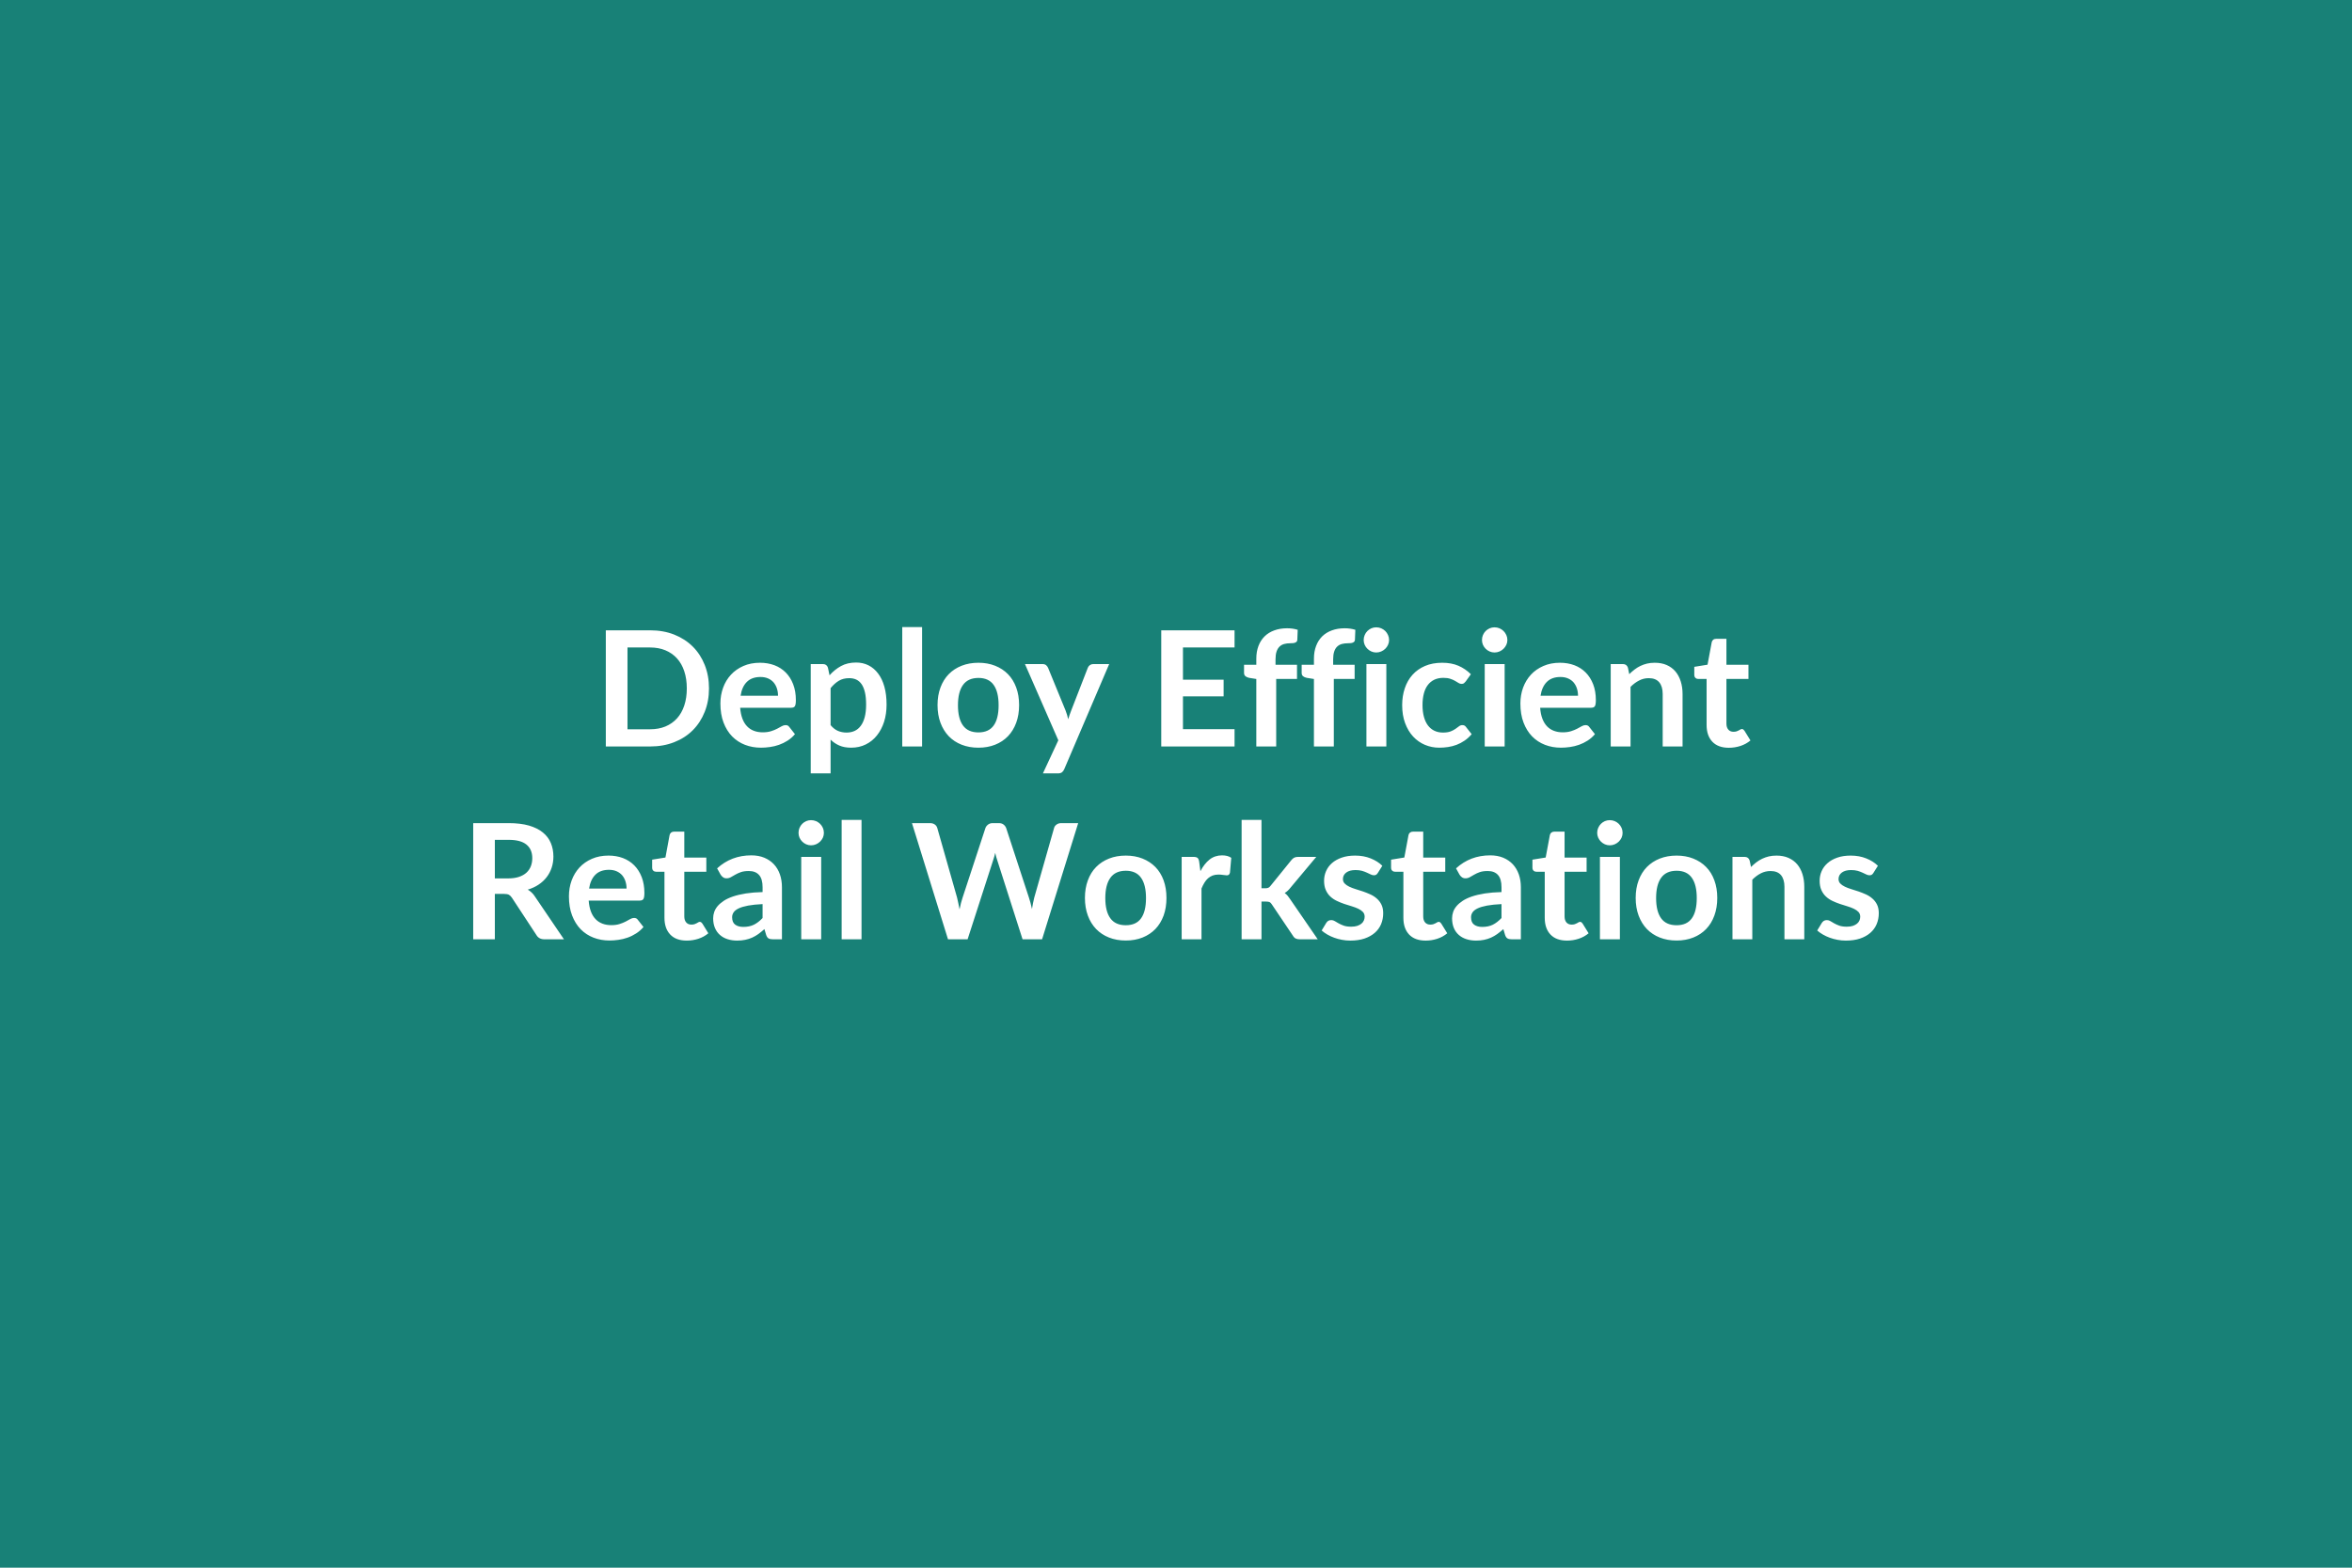 <svg xmlns="http://www.w3.org/2000/svg" width="600" height="400" viewBox="0 0 600 400"><rect width="100%" height="100%" fill="#188177"/><path fill="#FFFFFF" d="M180.865 175.645q0 3.26-1.09 5.98-1.08 2.73-3.05 4.7-1.97 1.97-4.74 3.05-2.77 1.09-6.15 1.09h-11.29v-29.64h11.29q3.38 0 6.15 1.09 2.77 1.1 4.74 3.06 1.97 1.96 3.05 4.68 1.09 2.73 1.09 5.99Zm-5.66 0q0-2.44-.65-4.38-.64-1.94-1.86-3.28-1.22-1.34-2.95-2.06-1.73-.72-3.91-.72h-5.76v20.87h5.76q2.18 0 3.91-.71 1.73-.72 2.95-2.06 1.22-1.35 1.86-3.28.65-1.94.65-4.38Zm13.72 1.88h9.55q0-.98-.28-1.85-.28-.87-.83-1.53-.55-.65-1.4-1.03-.85-.38-1.98-.38-2.19 0-3.46 1.25-1.26 1.25-1.6 3.54Zm12.91 3.06h-13.02q.13 1.62.58 2.8.45 1.18 1.19 1.94.73.77 1.75 1.15 1.01.38 2.24.38 1.23 0 2.12-.29.9-.28 1.56-.63.67-.35 1.17-.64.5-.28.98-.28.63 0 .94.47l1.45 1.84q-.84.99-1.88 1.65-1.05.67-2.19 1.07-1.13.4-2.31.56-1.18.17-2.29.17-2.19 0-4.08-.73-1.88-.73-3.28-2.15-1.39-1.43-2.19-3.53-.8-2.1-.8-4.87 0-2.15.7-4.05.69-1.89 2-3.3 1.3-1.4 3.17-2.22 1.88-.82 4.24-.82 1.98 0 3.67.63 1.68.64 2.89 1.86 1.21 1.22 1.89 2.99.69 1.78.69 4.05 0 1.15-.25 1.55-.24.4-.94.4Zm10.05-5v9.43q.86 1.04 1.87 1.47 1.02.43 2.2.43 1.15 0 2.08-.43.92-.43 1.56-1.31.65-.88 1-2.22.35-1.35.35-3.17 0-1.85-.3-3.13-.3-1.28-.85-2.08-.56-.8-1.34-1.17-.79-.37-1.8-.37-1.58 0-2.68.67-1.11.67-2.09 1.88Zm-.68-5.23.41 1.95q1.29-1.46 2.93-2.36 1.64-.9 3.85-.9 1.73 0 3.15.71 1.43.72 2.46 2.09 1.04 1.36 1.6 3.36.56 2 .56 4.58 0 2.36-.63 4.37-.64 2-1.82 3.48-1.17 1.48-2.85 2.31-1.67.83-3.74.83-1.76 0-3.01-.55-1.25-.54-2.23-1.5v8.61h-5.07v-27.9h3.1q.98 0 1.29.92Zm18.96-10.35h5.06v30.46h-5.06v-30.46Zm19.44 9.1q2.33 0 4.25.76t3.28 2.15q1.36 1.39 2.1 3.4t.74 4.49q0 2.5-.74 4.51t-2.1 3.43q-1.36 1.41-3.28 2.17-1.92.76-4.25.76-2.36 0-4.29-.76-1.93-.76-3.29-2.17-1.36-1.42-2.11-3.43-.75-2.01-.75-4.51 0-2.48.75-4.49.75-2.01 2.11-3.4 1.36-1.39 3.29-2.15t4.29-.76Zm0 17.77q2.62 0 3.88-1.76 1.26-1.76 1.26-5.17 0-3.4-1.26-5.18-1.26-1.79-3.88-1.79-2.67 0-3.95 1.8-1.28 1.79-1.28 5.17 0 3.39 1.28 5.16t3.95 1.77Zm29.29-17.44h4.06l-11.46 26.81q-.23.53-.59.81-.35.28-1.09.28h-3.77l3.93-8.45-8.51-19.45h4.45q.6 0 .94.28.33.29.5.66l4.47 10.91q.22.55.38 1.1.15.56.29 1.13.19-.57.37-1.14.19-.56.41-1.11l4.23-10.89q.16-.41.54-.68.38-.26.85-.26Zm36.04-4.23h-13.16v8.22h10.37v4.25h-10.37v8.38h13.16v4.41h-18.7v-29.64h18.7v4.38Zm10.62 25.26h-5.07v-17.22l-1.82-.29q-.59-.12-.95-.42-.36-.29-.36-.85v-2.07h3.13v-1.56q0-1.8.55-3.24.54-1.43 1.56-2.44 1.01-1 2.47-1.53 1.45-.54 3.28-.54 1.45 0 2.7.39l-.1 2.55q-.02.28-.16.46-.15.17-.38.26-.24.1-.55.13-.3.03-.65.03-.91 0-1.61.19-.71.2-1.2.68-.49.48-.75 1.27t-.26 1.96v1.39h5.48v3.61h-5.31v17.24Zm14.7 0h-5.07v-17.22l-1.82-.29q-.6-.12-.96-.42-.35-.29-.35-.85v-2.07h3.13v-1.56q0-1.8.55-3.24.54-1.43 1.55-2.44 1.02-1 2.47-1.53 1.46-.54 3.28-.54 1.46 0 2.71.39l-.1 2.55q-.02.28-.17.46-.14.17-.38.26-.23.1-.54.13-.31.03-.65.03-.91 0-1.61.19-.71.2-1.2.68-.5.48-.75 1.27-.26.79-.26 1.96v1.39h5.48v3.61h-5.31v17.24Zm8.32-21.03h5.08v21.03h-5.08v-21.03Zm5.78-6.13q0 .65-.27 1.23-.26.57-.7 1-.44.43-1.04.69-.59.26-1.27.26-.66 0-1.24-.26t-1.01-.69q-.44-.43-.69-1-.26-.58-.26-1.23 0-.68.26-1.27.25-.6.69-1.03.43-.43 1.01-.69.58-.25 1.24-.25.68 0 1.27.25.6.26 1.04.69.44.43.7 1.03.27.59.27 1.27Zm20.87 8.73-1.33 1.85q-.23.28-.44.45-.22.16-.63.16-.39 0-.76-.24-.37-.23-.88-.53-.51-.3-1.22-.53-.71-.24-1.75-.24-1.33 0-2.34.48-1 .49-1.67 1.39-.67.9-.99 2.18-.33 1.28-.33 2.9 0 1.68.36 3 .36 1.31 1.03 2.2.68.89 1.64 1.35.97.46 2.18.46 1.2 0 1.95-.29.75-.3 1.26-.66.52-.36.9-.66.37-.29.85-.29.61 0 .92.47l1.45 1.84q-.84.99-1.82 1.65-.98.67-2.04 1.07t-2.17.56q-1.12.17-2.23.17-1.94 0-3.67-.73-1.72-.73-3.01-2.12-1.29-1.4-2.04-3.42-.75-2.01-.75-4.6 0-2.31.67-4.29.66-1.98 1.96-3.43 1.29-1.44 3.19-2.26 1.91-.82 4.39-.82 2.36 0 4.13.76t3.19 2.17Zm3.53-2.6h5.08v21.03h-5.08v-21.03Zm5.78-6.13q0 .65-.27 1.23-.27.57-.71 1-.44.43-1.03.69-.6.26-1.27.26-.66 0-1.24-.26-.59-.26-1.02-.69-.43-.43-.69-1-.25-.58-.25-1.23 0-.68.25-1.27.26-.6.69-1.03.43-.43 1.02-.69.58-.25 1.24-.25.67 0 1.27.25.59.26 1.03.69.44.43.71 1.03.27.59.27 1.27Zm8.46 14.22h9.56q0-.98-.28-1.85-.28-.87-.83-1.53-.55-.65-1.41-1.03-.85-.38-1.97-.38-2.2 0-3.46 1.25-1.26 1.25-1.61 3.54Zm12.92 3.06h-13.02q.12 1.62.57 2.8.46 1.18 1.19 1.94.74.77 1.76 1.15 1.01.38 2.24.38 1.23 0 2.12-.29.89-.28 1.56-.63t1.17-.64q.5-.28.97-.28.64 0 .95.47l1.45 1.84q-.84.99-1.88 1.65-1.05.67-2.19 1.07t-2.31.56q-1.18.17-2.29.17-2.19 0-4.08-.73-1.89-.73-3.28-2.15-1.39-1.43-2.19-3.53-.8-2.1-.8-4.87 0-2.15.69-4.05.7-1.89 2-3.3 1.3-1.4 3.18-2.22 1.88-.82 4.23-.82 1.99 0 3.67.63 1.68.64 2.89 1.86 1.21 1.22 1.9 2.99.69 1.78.69 4.05 0 1.15-.25 1.55-.25.4-.94.4Zm9.37-10.23.34 1.66q.64-.64 1.35-1.18.7-.54 1.49-.92t1.7-.6q.9-.21 1.96-.21 1.73 0 3.06.58 1.33.59 2.22 1.64.89 1.06 1.35 2.52.47 1.47.47 3.23v13.39h-5.07v-13.39q0-1.92-.88-2.98t-2.68-1.06q-1.32 0-2.46.6-1.15.59-2.18 1.62v15.21h-5.06v-21.03h3.09q.99 0 1.3.92Zm25.74 20.44q-2.74 0-4.21-1.55-1.46-1.55-1.46-4.27v-11.75h-2.16q-.41 0-.69-.27-.29-.26-.29-.8v-2.01l3.38-.55 1.07-5.74q.1-.41.39-.63.28-.23.74-.23h2.62v6.62h5.62v3.61h-5.62v11.4q0 .98.48 1.53.48.56 1.32.56.47 0 .79-.11.32-.12.56-.24.23-.12.42-.24.18-.11.37-.11.22 0 .36.11.15.12.31.34l1.52 2.46q-1.11.93-2.54 1.4-1.44.47-2.98.47Zm-314.79 33.33h3.44q1.56 0 2.72-.39 1.15-.39 1.9-1.07.75-.69 1.12-1.63.37-.95.37-2.07 0-2.26-1.49-3.47-1.48-1.21-4.54-1.21h-3.52v9.84Zm10.2 4.59 7.43 10.95h-4.99q-1.41 0-2.05-1.11l-6.23-9.49q-.35-.53-.77-.76-.42-.22-1.24-.22h-2.35v11.58h-5.52v-29.64h9.04q3.02 0 5.18.62 2.16.63 3.54 1.76 1.39 1.12 2.04 2.69.66 1.57.66 3.46 0 1.49-.44 2.82-.44 1.34-1.27 2.42-.83 1.09-2.05 1.91-1.22.82-2.78 1.29.53.31.98.73.46.42.82.99Zm13.84-1.99h9.56q0-.98-.28-1.85-.28-.87-.83-1.53-.56-.65-1.41-1.03-.85-.38-1.97-.38-2.2 0-3.46 1.25-1.26 1.25-1.61 3.54Zm12.92 3.06h-13.02q.12 1.62.57 2.8.45 1.18 1.19 1.94.74.77 1.76 1.15 1.01.38 2.24.38 1.23 0 2.12-.29.89-.28 1.56-.63t1.17-.64q.5-.28.97-.28.64 0 .95.47l1.45 1.84q-.84.99-1.89 1.65-1.04.67-2.18 1.07-1.14.4-2.31.56-1.18.17-2.29.17-2.19 0-4.08-.73-1.89-.73-3.28-2.15-1.39-1.43-2.19-3.53-.8-2.1-.8-4.87 0-2.15.69-4.05.7-1.89 2-3.3 1.3-1.4 3.18-2.22 1.88-.82 4.23-.82 1.99 0 3.67.63 1.68.64 2.89 1.86 1.21 1.22 1.9 2.99.69 1.78.69 4.05 0 1.15-.25 1.55-.25.4-.94.4Zm11.99 10.21q-2.75 0-4.21-1.55-1.47-1.55-1.47-4.27v-11.75h-2.15q-.41 0-.7-.27-.29-.26-.29-.8v-2.01l3.39-.55 1.06-5.74q.11-.41.39-.63.29-.23.74-.23h2.62v6.62h5.62v3.61h-5.62v11.4q0 .98.49 1.54.48.55 1.32.55.47 0 .79-.11.32-.12.55-.24.24-.12.42-.24.19-.11.37-.11.23 0 .37.11.14.12.31.34l1.51 2.46q-1.1.93-2.54 1.4-1.43.47-2.97.47Zm19.35-5.76v-3.55q-2.19.1-3.69.38-1.49.28-2.4.71-.9.43-1.29 1-.39.58-.39 1.25 0 1.34.79 1.91.79.57 2.06.57 1.56 0 2.7-.56 1.14-.56 2.22-1.71Zm-10.7-11.05-.9-1.62q3.63-3.32 8.73-3.32 1.85 0 3.3.6 1.46.61 2.46 1.68 1.01 1.08 1.53 2.58.52 1.49.52 3.28v13.28h-2.29q-.72 0-1.11-.22-.39-.21-.62-.87l-.45-1.51q-.8.71-1.55 1.26-.76.54-1.58.91-.82.37-1.76.56-.93.2-2.06.2-1.33 0-2.46-.36-1.12-.36-1.94-1.08-.82-.71-1.27-1.78-.46-1.07-.46-2.48 0-.8.27-1.59t.87-1.51q.61-.71 1.57-1.35.96-.63 2.37-1.11 1.4-.47 3.27-.77 1.86-.29 4.26-.35v-1.23q0-2.12-.9-3.13-.9-1.01-2.6-1.01-1.23 0-2.04.28-.81.29-1.43.65-.61.36-1.12.64-.5.29-1.11.29-.54 0-.9-.28-.37-.27-.6-.64Zm20.56-4.55h5.09v21.03h-5.09v-21.03Zm5.78-6.13q0 .65-.26 1.23-.27.57-.71 1-.44.43-1.04.69-.59.26-1.27.26-.65 0-1.24-.26-.58-.26-1.01-.69-.43-.43-.69-1-.25-.58-.25-1.23 0-.68.25-1.27.26-.6.69-1.03.43-.43 1.01-.69.59-.25 1.24-.25.68 0 1.27.25.6.26 1.04.69.44.43.71 1.03.26.59.26 1.27Zm4.53-3.3h5.07v30.46h-5.07v-30.46Zm56.01.82h4.33l-9.21 29.64h-4.98l-6.48-20.25q-.27-.74-.49-1.81-.12.51-.25.97-.12.45-.26.84l-6.54 20.25h-5l-9.19-29.64h4.61q.72 0 1.2.34.48.33.65.91l5.04 17.73q.17.66.32 1.42.15.77.32 1.61.16-.86.36-1.62.19-.75.42-1.41l5.82-17.73q.16-.47.64-.86.49-.39 1.18-.39h1.62q.72 0 1.17.35.45.34.68.9l5.8 17.73q.43 1.27.78 2.93.26-1.62.59-2.93l5.05-17.73q.12-.51.62-.88t1.2-.37Zm16.48 8.28q2.34 0 4.26.76 1.91.76 3.28 2.15 1.36 1.39 2.1 3.4.73 2.01.73 4.49 0 2.5-.73 4.51-.74 2.01-2.1 3.43-1.37 1.41-3.28 2.17-1.92.76-4.26.76-2.36 0-4.28-.76-1.93-.76-3.29-2.17-1.37-1.42-2.11-3.43-.75-2.01-.75-4.51 0-2.48.75-4.49.74-2.01 2.11-3.4 1.36-1.39 3.29-2.15 1.92-.76 4.28-.76Zm0 17.77q2.63 0 3.89-1.76 1.26-1.76 1.26-5.17 0-3.4-1.26-5.18-1.26-1.79-3.89-1.79-2.66 0-3.94 1.8-1.29 1.79-1.29 5.17 0 3.39 1.29 5.16 1.28 1.77 3.94 1.77Zm18.72-16.17.31 2.38q.98-1.89 2.33-2.97 1.36-1.07 3.2-1.07 1.46 0 2.34.63l-.33 3.8q-.1.36-.3.52-.19.15-.52.15-.31 0-.91-.1-.61-.1-1.18-.1-.84 0-1.5.24-.65.25-1.18.71-.52.46-.92 1.12-.4.65-.75 1.49v12.96h-5.06v-21.03h2.97q.78 0 1.09.27.31.28.41 1Zm10.82-10.7h5.07v17.44h.94q.51 0 .81-.13.3-.13.6-.54l5.23-6.46q.33-.43.73-.66.4-.22 1.03-.22h4.64l-6.54 7.81q-.7.92-1.52 1.41.43.31.77.72t.64.88l7.02 10.21h-4.58q-.59 0-1.02-.19-.43-.2-.72-.71l-5.37-7.98q-.29-.47-.59-.61-.31-.14-.93-.14h-1.14v9.63h-5.07v-30.46Zm35.9 11.7-1.15 1.83q-.21.32-.43.46-.23.13-.57.13-.37 0-.79-.2-.42-.21-.98-.46-.55-.26-1.26-.47-.71-.2-1.67-.2-1.5 0-2.35.63-.85.64-.85 1.67 0 .67.44 1.13.44.46 1.17.81.73.35 1.65.63.92.27 1.88.6.95.33 1.87.75.93.42 1.65 1.07.73.64 1.17 1.54.44.91.44 2.18 0 1.51-.54 2.8-.54 1.28-1.61 2.21-1.07.93-2.63 1.46-1.57.52-3.62.52-1.09 0-2.12-.2-1.04-.19-1.99-.54-.96-.35-1.76-.82-.81-.47-1.43-1.02l1.17-1.93q.22-.35.53-.54.31-.18.78-.18.47 0 .89.27.42.26.98.57.55.31 1.3.58.75.26 1.89.26.91 0 1.55-.21.65-.22 1.07-.57.42-.35.61-.81.2-.46.2-.95 0-.74-.44-1.21t-1.17-.82q-.73-.35-1.66-.63-.93-.27-1.91-.6-.97-.33-1.9-.77-.94-.44-1.67-1.12-.72-.67-1.16-1.66-.44-.98-.44-2.37 0-1.3.51-2.46.51-1.17 1.5-2.04 1-.88 2.49-1.4 1.48-.52 3.43-.52 2.17 0 3.96.72 1.78.71 2.97 1.88Zm11.05 19.09q-2.75 0-4.22-1.55-1.46-1.55-1.46-4.27v-11.75h-2.15q-.41 0-.7-.27-.29-.26-.29-.8v-2.01l3.38-.55 1.07-5.74q.1-.41.39-.63.29-.23.74-.23h2.62v6.62h5.62v3.61h-5.62v11.4q0 .98.48 1.54.49.55 1.33.55.47 0 .79-.11.31-.12.55-.24.23-.12.42-.24.18-.11.37-.11.22 0 .37.11.14.12.3.34l1.52 2.46q-1.11.93-2.54 1.4-1.44.47-2.97.47Zm19.35-5.76v-3.55q-2.19.1-3.69.38t-2.4.71q-.9.43-1.29 1-.39.58-.39 1.25 0 1.34.79 1.91.79.57 2.06.57 1.56 0 2.7-.56 1.13-.56 2.22-1.71Zm-10.7-11.05-.9-1.62q3.62-3.32 8.73-3.32 1.84 0 3.3.6 1.46.61 2.46 1.68 1 1.08 1.53 2.58.52 1.49.52 3.28v13.28h-2.3q-.71 0-1.1-.22-.39-.21-.62-.87l-.45-1.51q-.8.71-1.56 1.26-.76.54-1.58.91-.82.37-1.75.56-.93.2-2.06.2-1.33 0-2.46-.36t-1.95-1.08q-.82-.71-1.27-1.78-.45-1.07-.45-2.48 0-.8.27-1.59.26-.79.87-1.51.6-.71 1.57-1.35.96-.63 2.37-1.11 1.4-.47 3.27-.77 1.86-.29 4.26-.35v-1.23q0-2.12-.9-3.13-.9-1.01-2.61-1.01-1.23 0-2.04.28-.81.29-1.42.65-.62.36-1.12.64-.5.29-1.12.29-.53 0-.9-.28-.37-.27-.59-.64Zm27.41 16.81q-2.75 0-4.22-1.55-1.46-1.55-1.46-4.27v-11.75h-2.15q-.41 0-.7-.27-.29-.26-.29-.8v-2.01l3.38-.55 1.07-5.74q.1-.41.39-.63.29-.23.74-.23h2.62v6.62h5.62v3.61h-5.62v11.4q0 .98.48 1.54.49.55 1.33.55.47 0 .79-.11.31-.12.55-.24.23-.12.42-.24.18-.11.37-.11.22 0 .37.11.14.12.3.34l1.52 2.46q-1.11.93-2.54 1.4-1.44.47-2.97.47Zm8.4-21.36h5.09v21.03h-5.09v-21.03Zm5.78-6.13q0 .65-.26 1.23-.27.57-.71 1-.44.43-1.04.69-.59.26-1.27.26-.65 0-1.24-.26-.58-.26-1.01-.69-.43-.43-.69-1-.26-.58-.26-1.23 0-.68.26-1.27.26-.6.69-1.03.43-.43 1.01-.69.59-.25 1.24-.25.68 0 1.27.25.6.26 1.04.69.44.43.71 1.03.26.59.26 1.27Zm13.78 5.8q2.34 0 4.25.76 1.92.76 3.28 2.15 1.37 1.39 2.1 3.4.74 2.01.74 4.49 0 2.5-.74 4.51-.73 2.01-2.1 3.43-1.36 1.41-3.28 2.17-1.91.76-4.25.76-2.36 0-4.29-.76-1.92-.76-3.29-2.17-1.36-1.42-2.11-3.43-.75-2.01-.75-4.51 0-2.48.75-4.49.75-2.01 2.11-3.4 1.37-1.39 3.29-2.15 1.93-.76 4.29-.76Zm0 17.77q2.62 0 3.88-1.76 1.26-1.76 1.26-5.17 0-3.4-1.26-5.18-1.26-1.79-3.88-1.79-2.67 0-3.95 1.8-1.28 1.79-1.28 5.17 0 3.39 1.28 5.16t3.95 1.77Zm18.63-16.52.35 1.66q.64-.64 1.34-1.18.71-.54 1.5-.92t1.69-.6q.9-.21 1.97-.21 1.72 0 3.05.58 1.34.59 2.23 1.64.89 1.06 1.35 2.52.46 1.47.46 3.23v13.39h-5.06v-13.39q0-1.92-.88-2.98-.88-1.05-2.69-1.05-1.31 0-2.46.59t-2.17 1.62v15.21h-5.06v-21.03h3.09q.99 0 1.29.92Zm32.72 1.35-1.15 1.83q-.2.32-.43.46-.22.13-.57.13-.37 0-.79-.2-.42-.21-.97-.46-.56-.26-1.26-.47-.71-.2-1.68-.2-1.49 0-2.34.63-.85.64-.85 1.67 0 .67.44 1.13.44.46 1.17.81.72.35 1.65.63.92.27 1.87.6.95.33 1.88.75.92.42 1.65 1.07.73.64 1.17 1.54.44.91.44 2.18 0 1.51-.55 2.8-.54 1.28-1.61 2.21-1.06.93-2.63 1.46-1.57.52-3.62.52-1.08 0-2.12-.2-1.04-.19-1.99-.54-.95-.35-1.76-.82t-1.43-1.02l1.17-1.93q.23-.35.54-.54.3-.18.77-.18.48 0 .9.27.42.26.97.57.55.31 1.3.58.75.26 1.9.26.9 0 1.55-.21.64-.22 1.06-.57.42-.35.62-.81.19-.46.19-.95 0-.74-.44-1.21t-1.17-.82q-.73-.35-1.66-.63-.93-.27-1.9-.6-.98-.33-1.91-.77-.93-.44-1.66-1.12-.73-.67-1.17-1.66-.44-.98-.44-2.37 0-1.3.51-2.46.51-1.17 1.51-2.04.99-.88 2.48-1.4 1.48-.52 3.43-.52 2.18 0 3.96.72 1.78.71 2.97 1.88Z"/></svg>